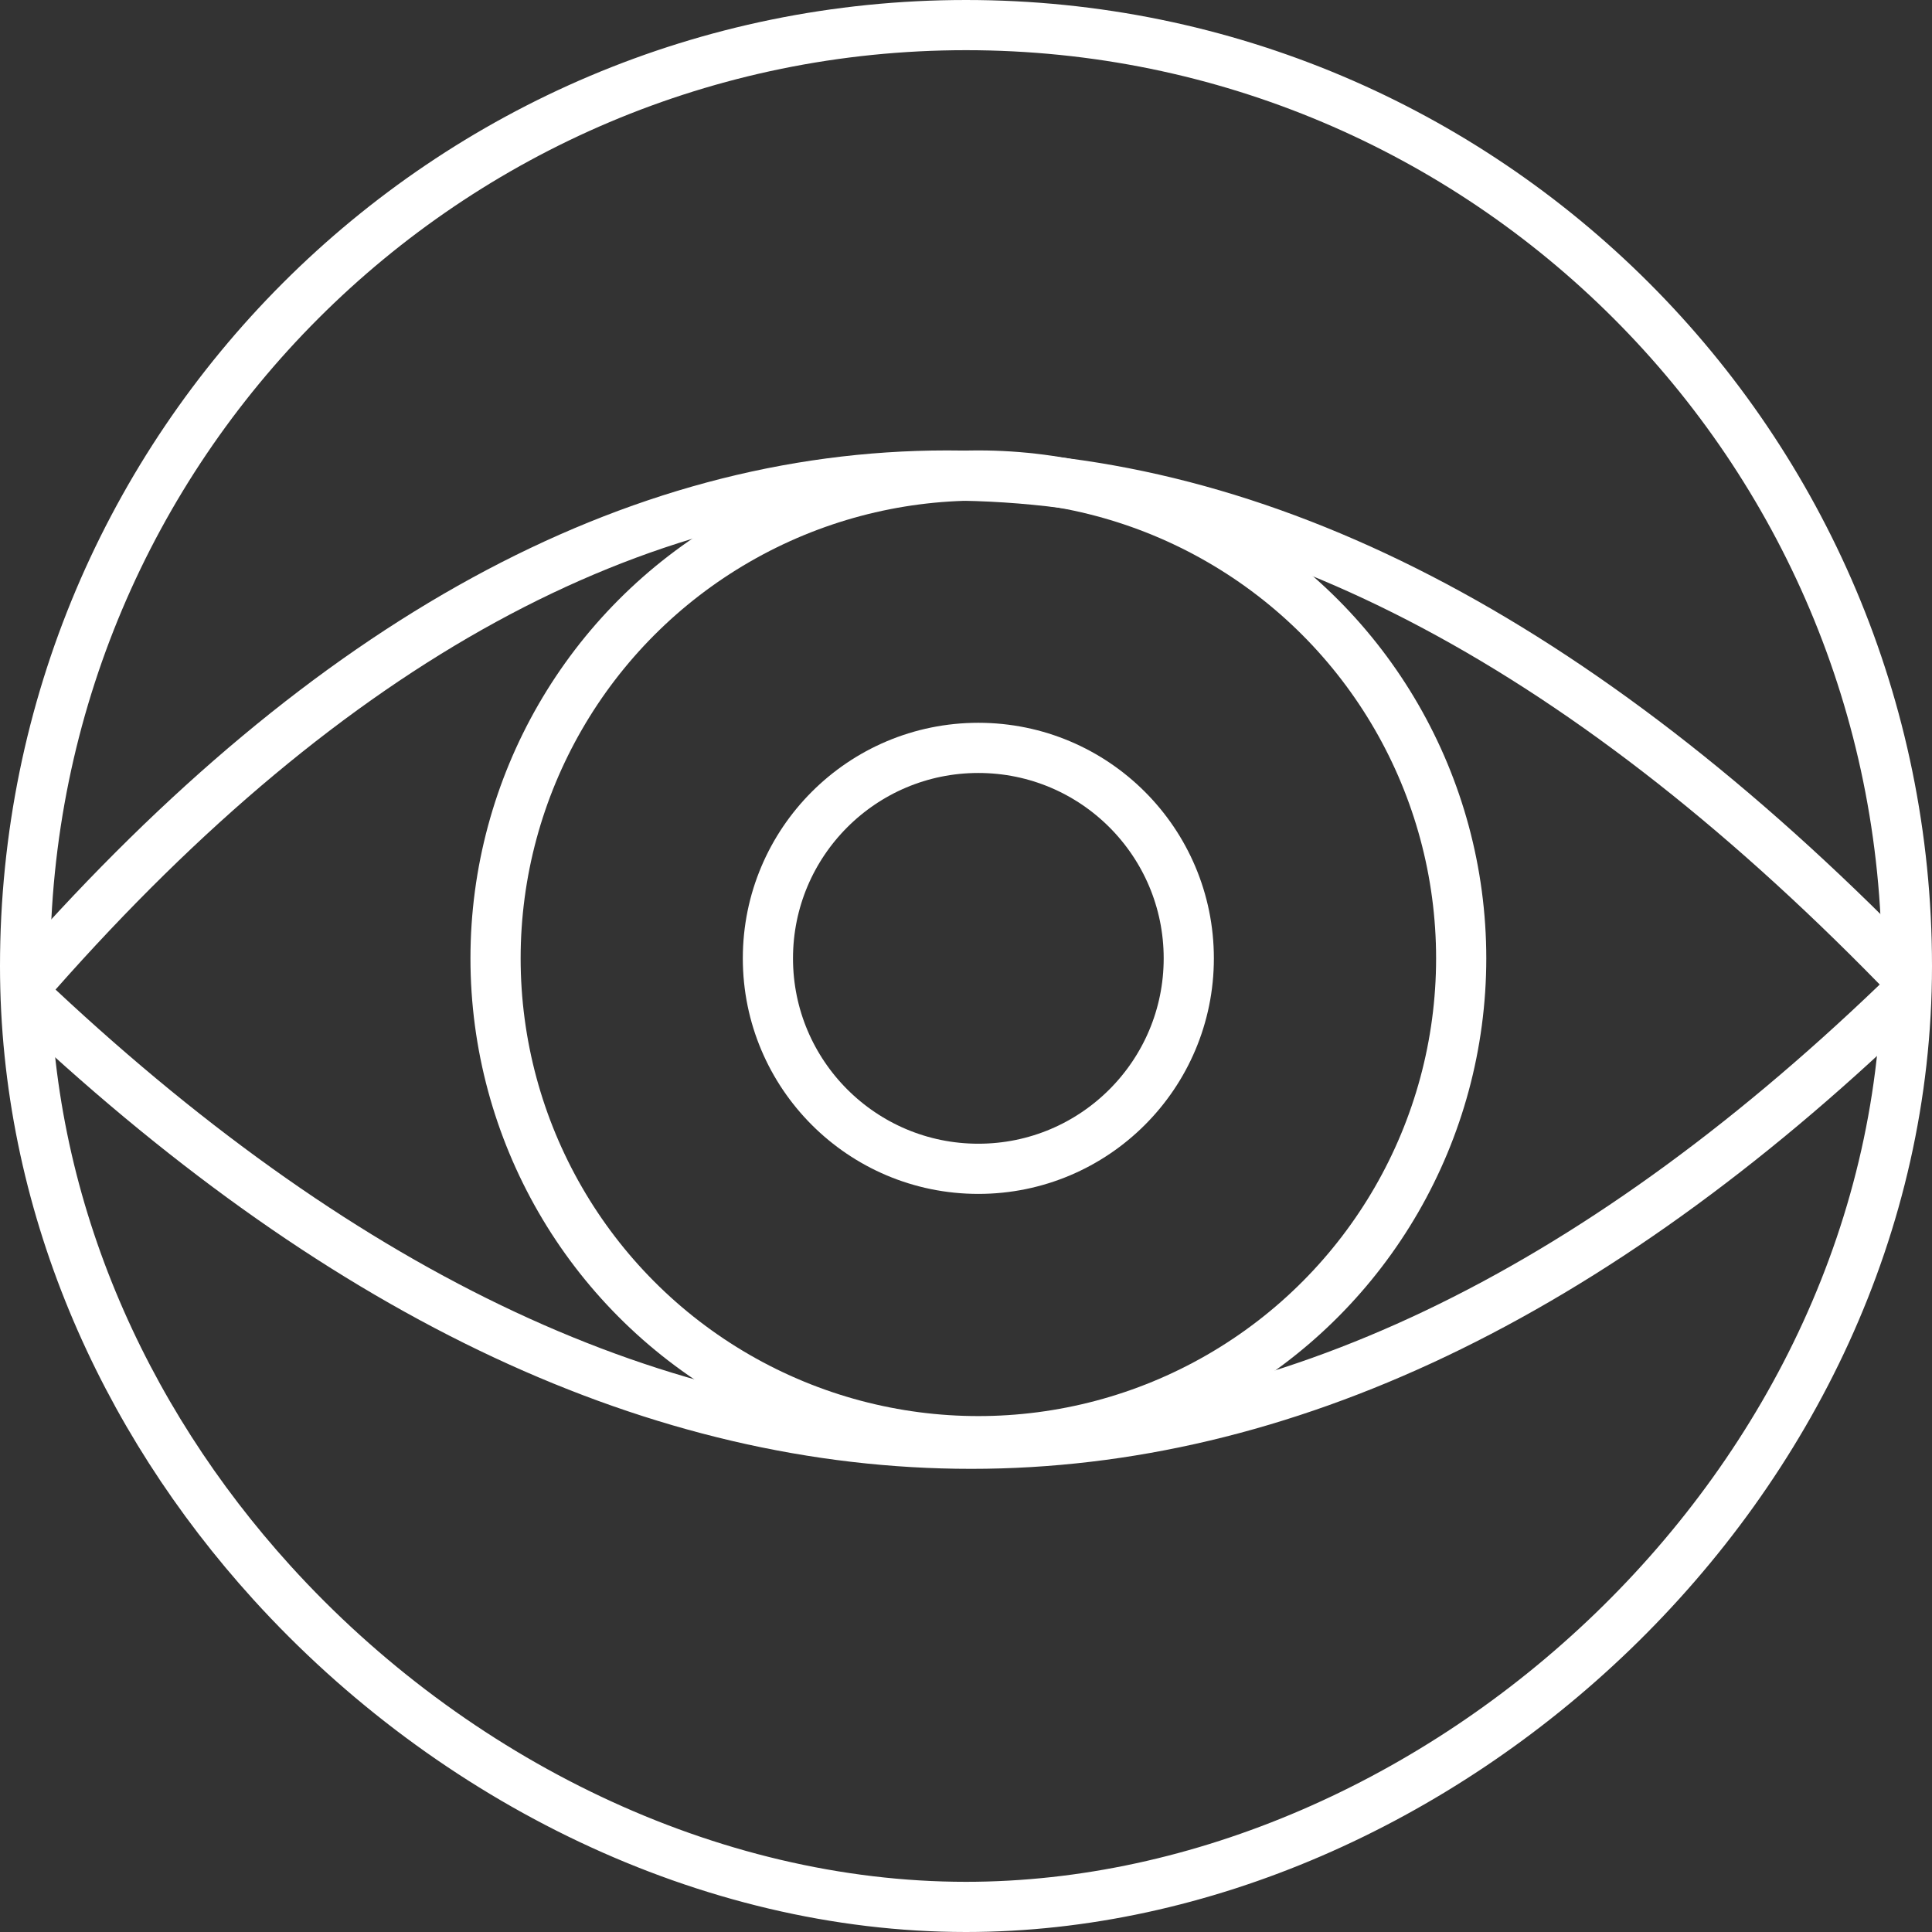 <svg width="77px" height="77px" viewBox="0 0 77 77" version="1.1" xmlns="http://www.w3.org/2000/svg" xmlns:xlink="http://www.w3.org/1999/xlink">
    <rect x="0" y="0" width="77" height="77" fill="#333333" stroke="none"/>
    <g id="Page-1" stroke="none" stroke-width="1" fill="none" fill-rule="evenodd">
        <g id="Styleguide" transform="translate(-495, -4325)" stroke-width="2">
            <g id="Group-14" transform="translate(496, 4326)">
                <path d="M37.5,75 C56.25,75 75,58.211 75,37.5 C75,16.789 58.211,0 37.5,0 C16.789,0 0,16.789 0,37.5 C0,46.904 3.866,55.499 9.841,62.081 C17.027,69.996 27.263,75 37.5,75 Z" id="Oval-3" stroke="#FFFFFF" class="active-dark-blue"/>
                <g id="Group-10" transform="translate(0, 17.952)">
                    <path d="M0.464,19.826 C12.142,6.609 24.235,7.80601611e-16 36.742,0 C49.249,0 61.879,6.529 74.632,19.588 L74.632,19.588 C75.018,19.983 75.011,20.616 74.615,21.002 C74.613,21.004 74.611,21.006 74.609,21.008 C62.399,32.728 50.098,38.589 37.707,38.589 C25.307,38.589 12.915,32.798 0.531,21.218 L0.531,21.218 C0.135,20.849 0.106,20.231 0.464,19.826 Z" id="Path-3" stroke="#FFFFFF" class="active-light-blue"/>
                    <circle id="Oval-3" stroke="#FFFFFF" cx="37.993" cy="19.243" r="19.243" class="active-light-blue"/>
                    <ellipse id="Oval-3" stroke="#FFFFFF" cx="37.992" cy="19.243" rx="8.387" ry="8.388" class="active-white"/>
                </g>
            </g>
        </g>
    </g>
</svg>
